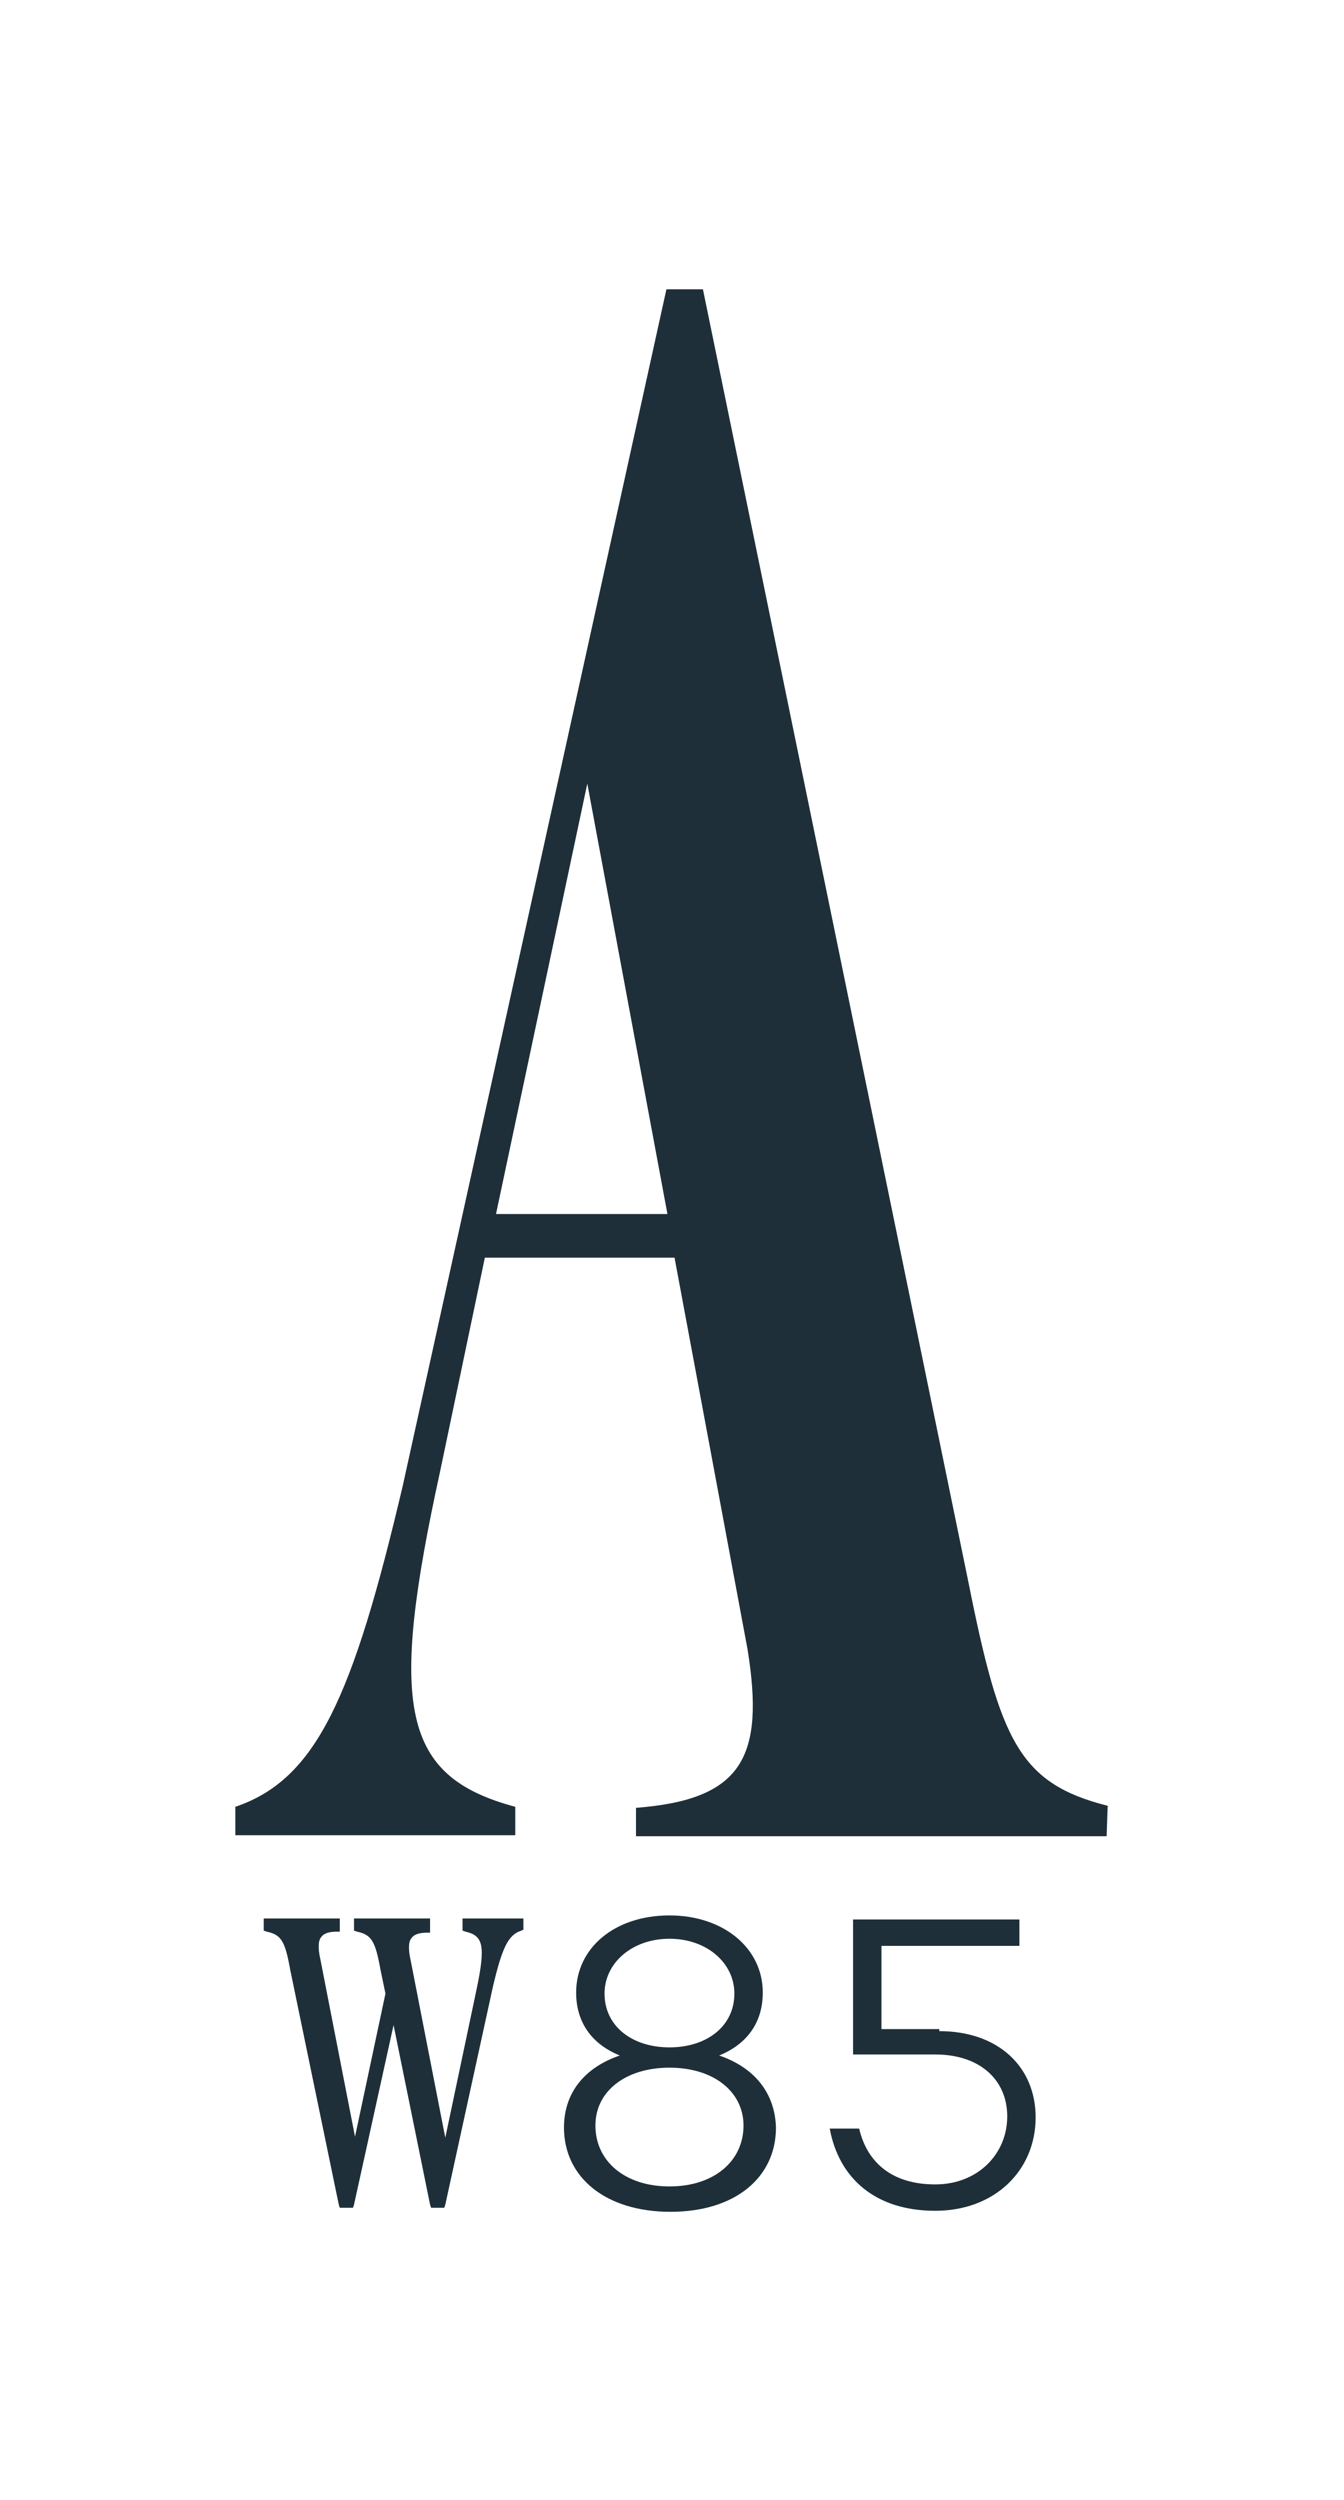 <?xml version="1.0" encoding="utf-8"?>
<!-- Generator: Adobe Illustrator 25.3.1, SVG Export Plug-In . SVG Version: 6.00 Build 0)  -->
<svg version="1.1" id="Layer_1" xmlns="http://www.w3.org/2000/svg" xmlns:xlink="http://www.w3.org/1999/xlink" x="0px" y="0px"
	 viewBox="0 0 132.5 246.3" style="enable-background:new 0 0 132.5 246.3;" xml:space="preserve">
<style type="text/css">
	.st0{fill:#1E2F39;}
</style>
<g>
	<g>
		<path class="st0" d="M92.6,200.1c5.8,0,9.5,3.5,9.5,8.5c0,5.2-4,9.2-9.9,9.2c-5.9,0-9.5-3.2-10.4-8.1h2.9c0.8,3.4,3.3,5.5,7.5,5.5
			c4.2,0,7.1-3,7.1-6.7c0-3.6-2.7-6.1-7.1-6.1l-8.1,0l0-13.3h16.4v2.6H86.9v8.2H92.6z"/>
		<path class="st0" d="M70.9,202.5c2.7-1.1,4.3-3.2,4.3-6.2c0-4.4-3.9-7.6-9.2-7.6c-5.4,0-9.2,3.2-9.2,7.6c0,3,1.6,5.1,4.3,6.2
			c-3.5,1.2-5.5,3.7-5.5,7.1c0,4.9,4.1,8.3,10.5,8.3s10.4-3.4,10.4-8.3C76.4,206.2,74.4,203.7,70.9,202.5z M59.6,196.4
			c0-3,2.7-5.4,6.4-5.4c3.7,0,6.4,2.4,6.4,5.4c0,3.2-2.7,5.3-6.4,5.3C62.3,201.7,59.6,199.6,59.6,196.4z M66,215.4
			c-4.4,0-7.3-2.5-7.3-6c0-3.4,3-5.7,7.3-5.7c4.4,0,7.3,2.4,7.3,5.7C73.3,212.9,70.4,215.4,66,215.4z"/>
	</g>
	<path class="st0" d="M51,189h-5h-0.4v0.4v0.5v0.3l0.3,0.1c1.7,0.4,2,1.3,1.1,5.6l-3.1,14.7l-3.4-17.4c-0.3-1.3-0.2-2,0.1-2.3
		c0.2-0.3,0.7-0.5,1.5-0.5l0.3,0v-0.3v-0.5V189H42h-6.7h-0.4v0.4v0.5v0.3l0.3,0.1c1.4,0.3,1.8,0.9,2.3,3.7l0.5,2.4l-3,14.1
		l-3.4-17.4c-0.3-1.3-0.2-2,0.1-2.3c0.2-0.3,0.7-0.5,1.5-0.5l0.3,0v-0.3v-0.5V189h-0.4h-6.7H26v0.4v0.5v0.3l0.3,0.1
		c1.4,0.3,1.8,0.9,2.3,3.7l4.8,23.2l0.1,0.3h0.3h0.7h0.3l0.1-0.3l3.9-17.7l3.6,17.7l0.1,0.3h0.3h0.7h0.3l0.1-0.3l4.7-21.5
		c0.9-3.8,1.5-5.1,2.8-5.5l0.2-0.1v-0.3v-0.5V189H51z"/>
</g>
<path class="st0" d="M109.2,177.9c-8.7-2.2-10.6-6.4-13.7-21.9L69.3,28.5h-3.6L39.7,146.4c-4.9,20.8-8.5,28.9-16.5,31.6v2.8h27.6
	V178c-11.2-3-12.5-9.8-7.4-33.1l4.4-21h18.7l7.2,38.6c1.7,10.6-0.5,14.8-11,15.6v2.8h9.9h8.2h28.3h0L109.2,177.9
	C109.3,177.9,109.2,177.9,109.2,177.9z M48.9,119.6l9-42.4l7.9,42.4H48.9z M109.3,178C109.1,178,109.2,177.9,109.3,178
	C109.3,178,109.2,177.9,109.3,178z"/>
</svg>

